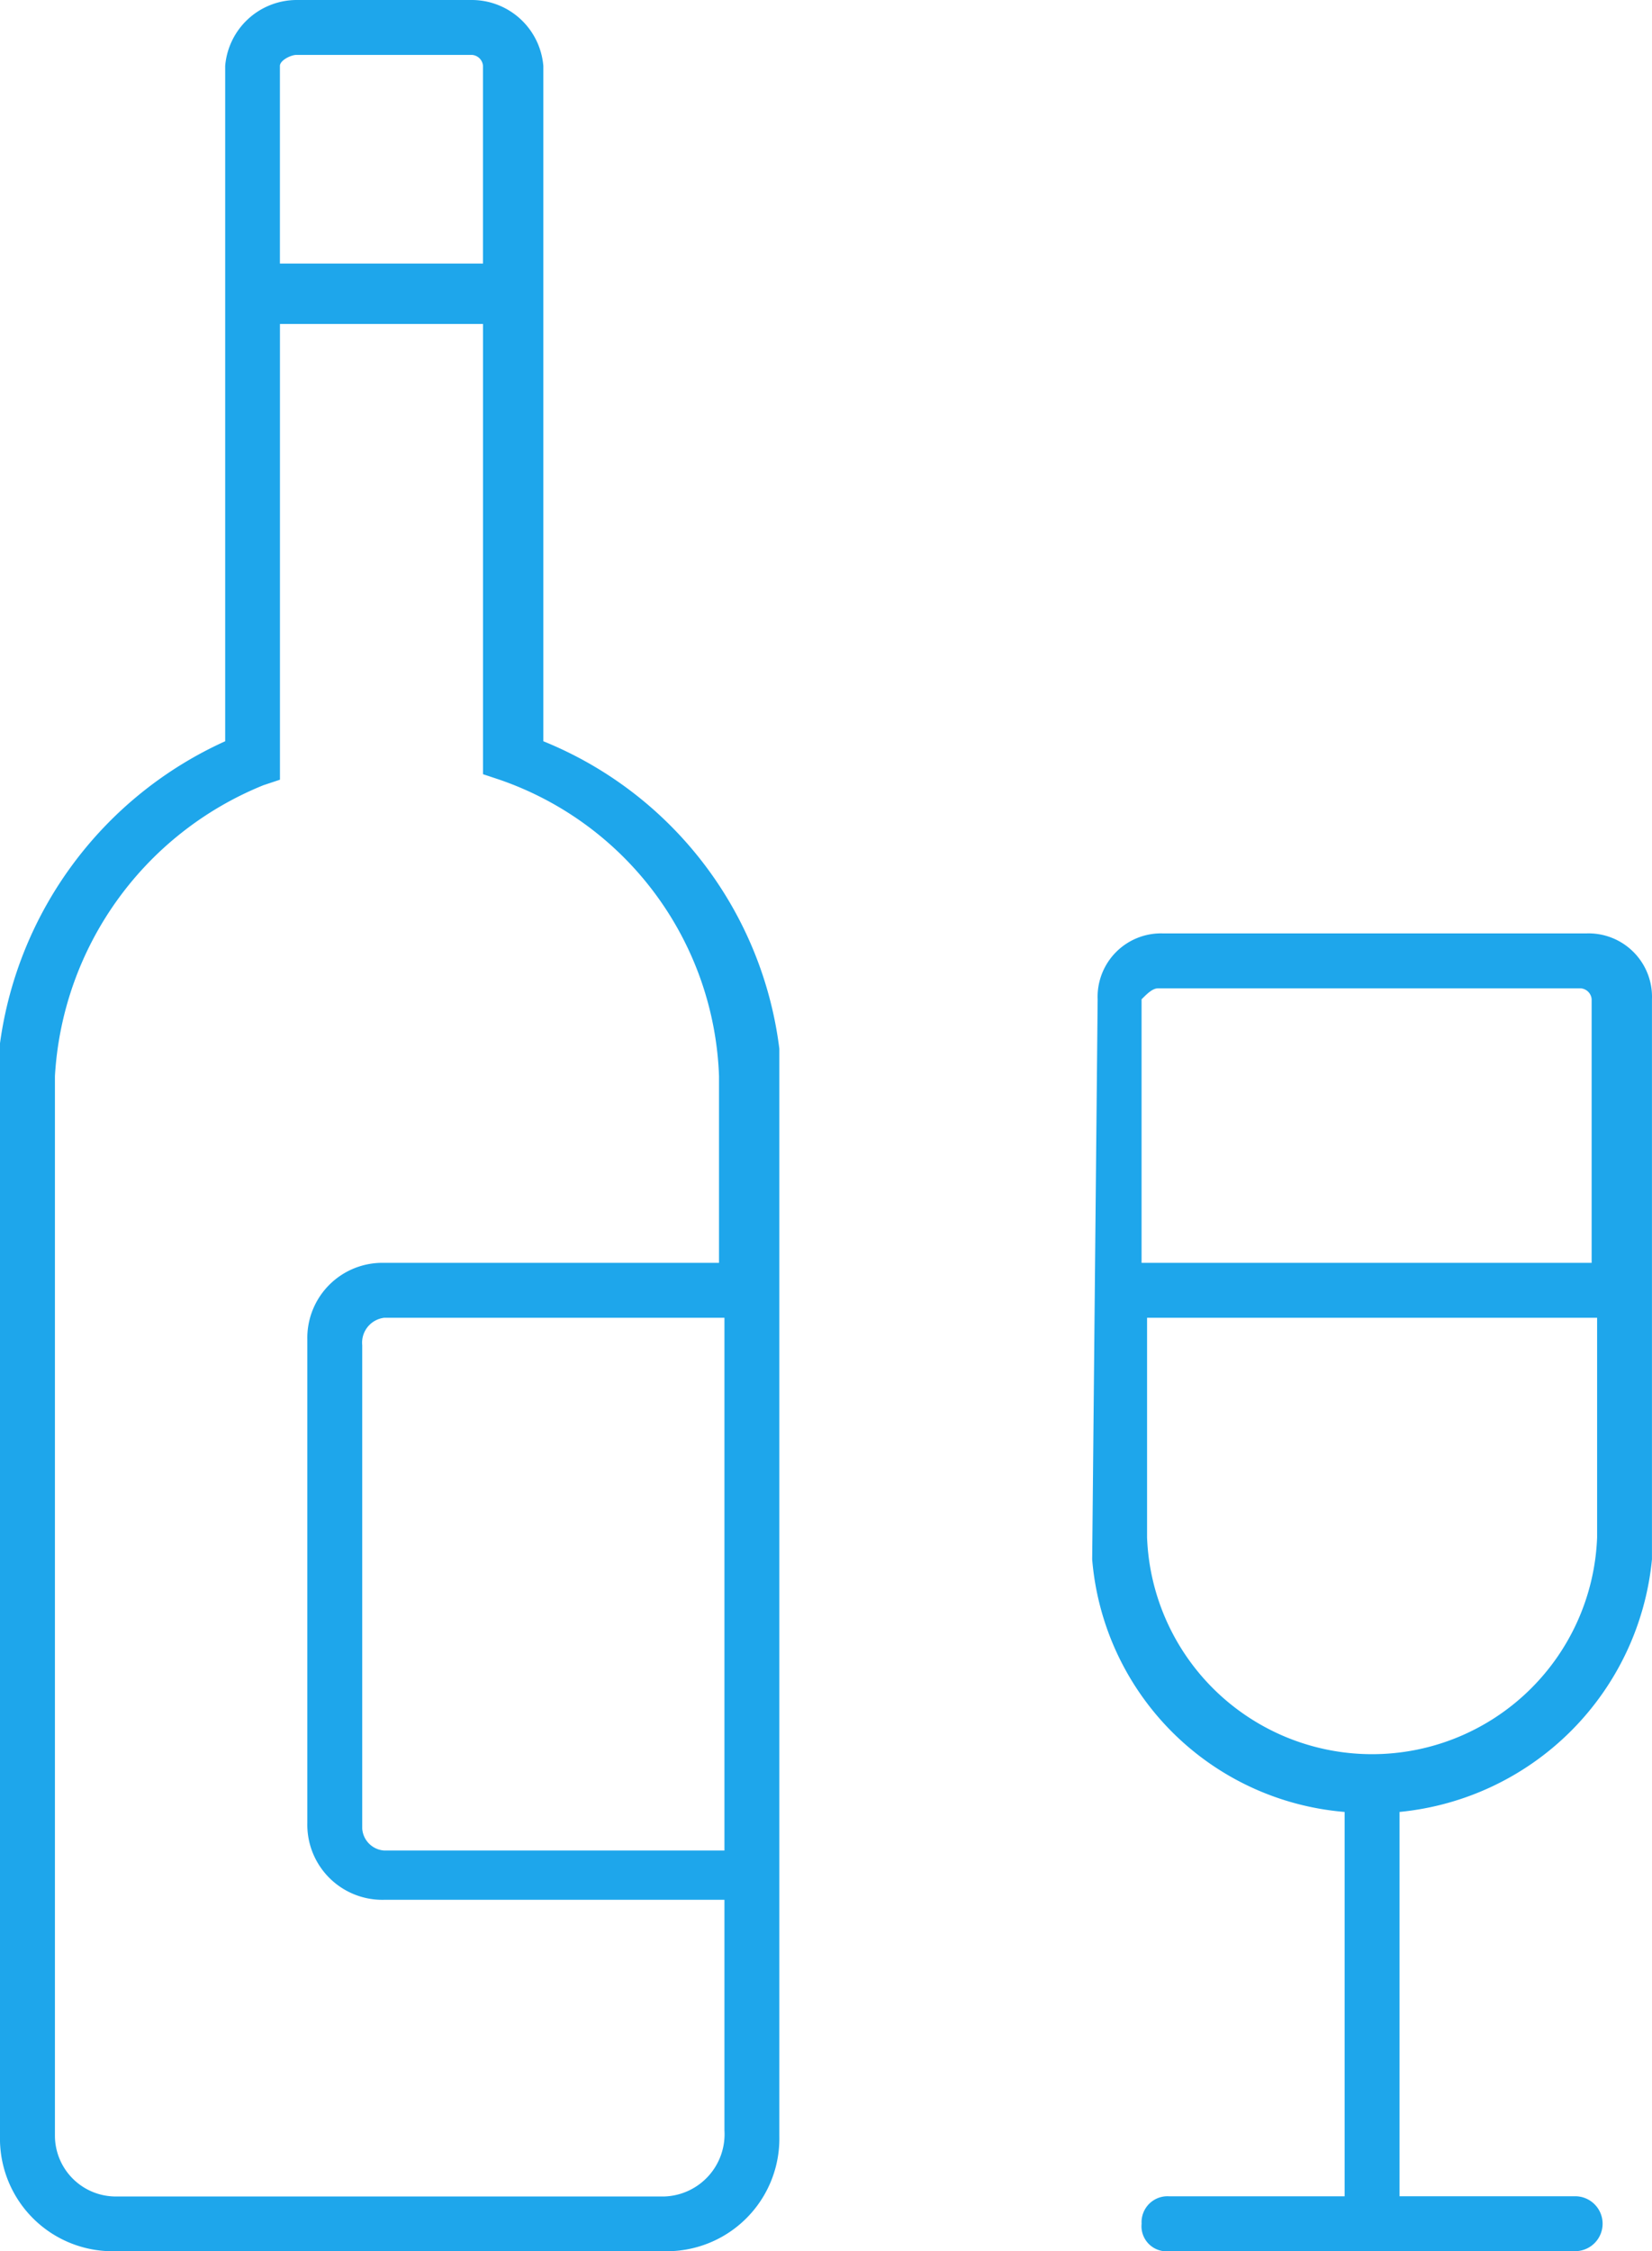 <svg id="Achoo_Logo_001-07" data-name="Achoo Logo 001-07" xmlns="http://www.w3.org/2000/svg" width="41.083" height="55.96" viewBox="0 0 41.083 55.96">
  <path id="Path_63" data-name="Path 63" d="M6.6,24.582V36.593a.587.587,0,0,0,.546.546h8.462V23.9H7.146A.907.907,0,0,0,6.6,24.582Z" transform="translate(2.408 8.721)" fill="none"/>
  <path id="Path_64" data-name="Path 64" d="M10.287,6.323V1.273c0-.136-.273-.273-.409-.273H5.509c-.136,0-.409.136-.409.273V6.187h5.187Z" transform="translate(1.861 0.365)" fill="none"/>
  <path id="Path_65" data-name="Path 65" d="M9.189,45.208A1.866,1.866,0,0,1,7.278,43.3V31.287a1.9,1.9,0,0,1,1.911-2.047h8.462V24.6a8.623,8.623,0,0,0-5.46-7.37l-.409-.136V5.9H6.6V17.228l-.409.136A8.316,8.316,0,0,0,1,24.6V50.941a1.515,1.515,0,0,0,1.5,1.5H16.15a1.515,1.515,0,0,0,1.5-1.5V45.208Z" transform="translate(0.365 2.153)" fill="none"/>
  <path id="Path_66" data-name="Path 66" d="M32.056,24.824V18.273A.294.294,0,0,0,31.783,18H21.273a.294.294,0,0,0-.273.273v6.551Z" transform="translate(7.662 6.568)" fill="none"/>
  <path id="Path_67" data-name="Path 67" d="M20.9,24v4.777h0v.682a5.6,5.6,0,0,0,11.192,0V24H20.9Z" transform="translate(7.626 8.757)" fill="none"/>
  <path id="Path_68" data-name="Path 68" d="M19.381,26.069a9.512,9.512,0,0,0-5.869-7.643V1.638A1.787,1.787,0,0,0,11.738,0H7.37A1.787,1.787,0,0,0,5.6,1.638V18.426A9.676,9.676,0,0,0,0,25.933V53.094A2.8,2.8,0,0,0,2.866,55.96H16.515a2.8,2.8,0,0,0,2.866-2.866ZM18.016,46H9.554a.587.587,0,0,1-.546-.546V33.439a.624.624,0,0,1,.546-.682h8.462ZM7.37,1.365h4.368a.294.294,0,0,1,.273.273V6.551H6.961V1.638C6.961,1.5,7.234,1.365,7.37,1.365ZM16.515,54.6H2.866a1.515,1.515,0,0,1-1.5-1.5V26.752a8.316,8.316,0,0,1,5.187-7.234l.409-.136V8.053h5.05V19.245l.409.136a8.1,8.1,0,0,1,5.46,7.37v4.641H9.554A1.866,1.866,0,0,0,7.643,33.3V45.314a1.866,1.866,0,0,0,1.911,1.911h8.462v5.732A1.549,1.549,0,0,1,16.515,54.6Z" fill="#1ea6eb"/>
  <path id="Path_69" data-name="Path 69" d="M19.9,32.56a6.865,6.865,0,0,0,6.278,6.278v9.554H21.811a.645.645,0,0,0-.682.682.624.624,0,0,0,.546.682H31.911a.682.682,0,1,0,0-1.365H27.543V38.838a6.983,6.983,0,0,0,6.278-6.278V18.638A1.577,1.577,0,0,0,32.184,17H21.674a1.577,1.577,0,0,0-1.638,1.638Zm1.638-14.195h10.51a.294.294,0,0,1,.273.273v6.551H21.128V18.638C21.265,18.5,21.4,18.365,21.538,18.365Zm-.273,12.83V26.554H32.457v5.46a5.6,5.6,0,0,1-11.192,0" transform="translate(7.261 6.203)" fill="#1ea6eb"/>
</svg>

